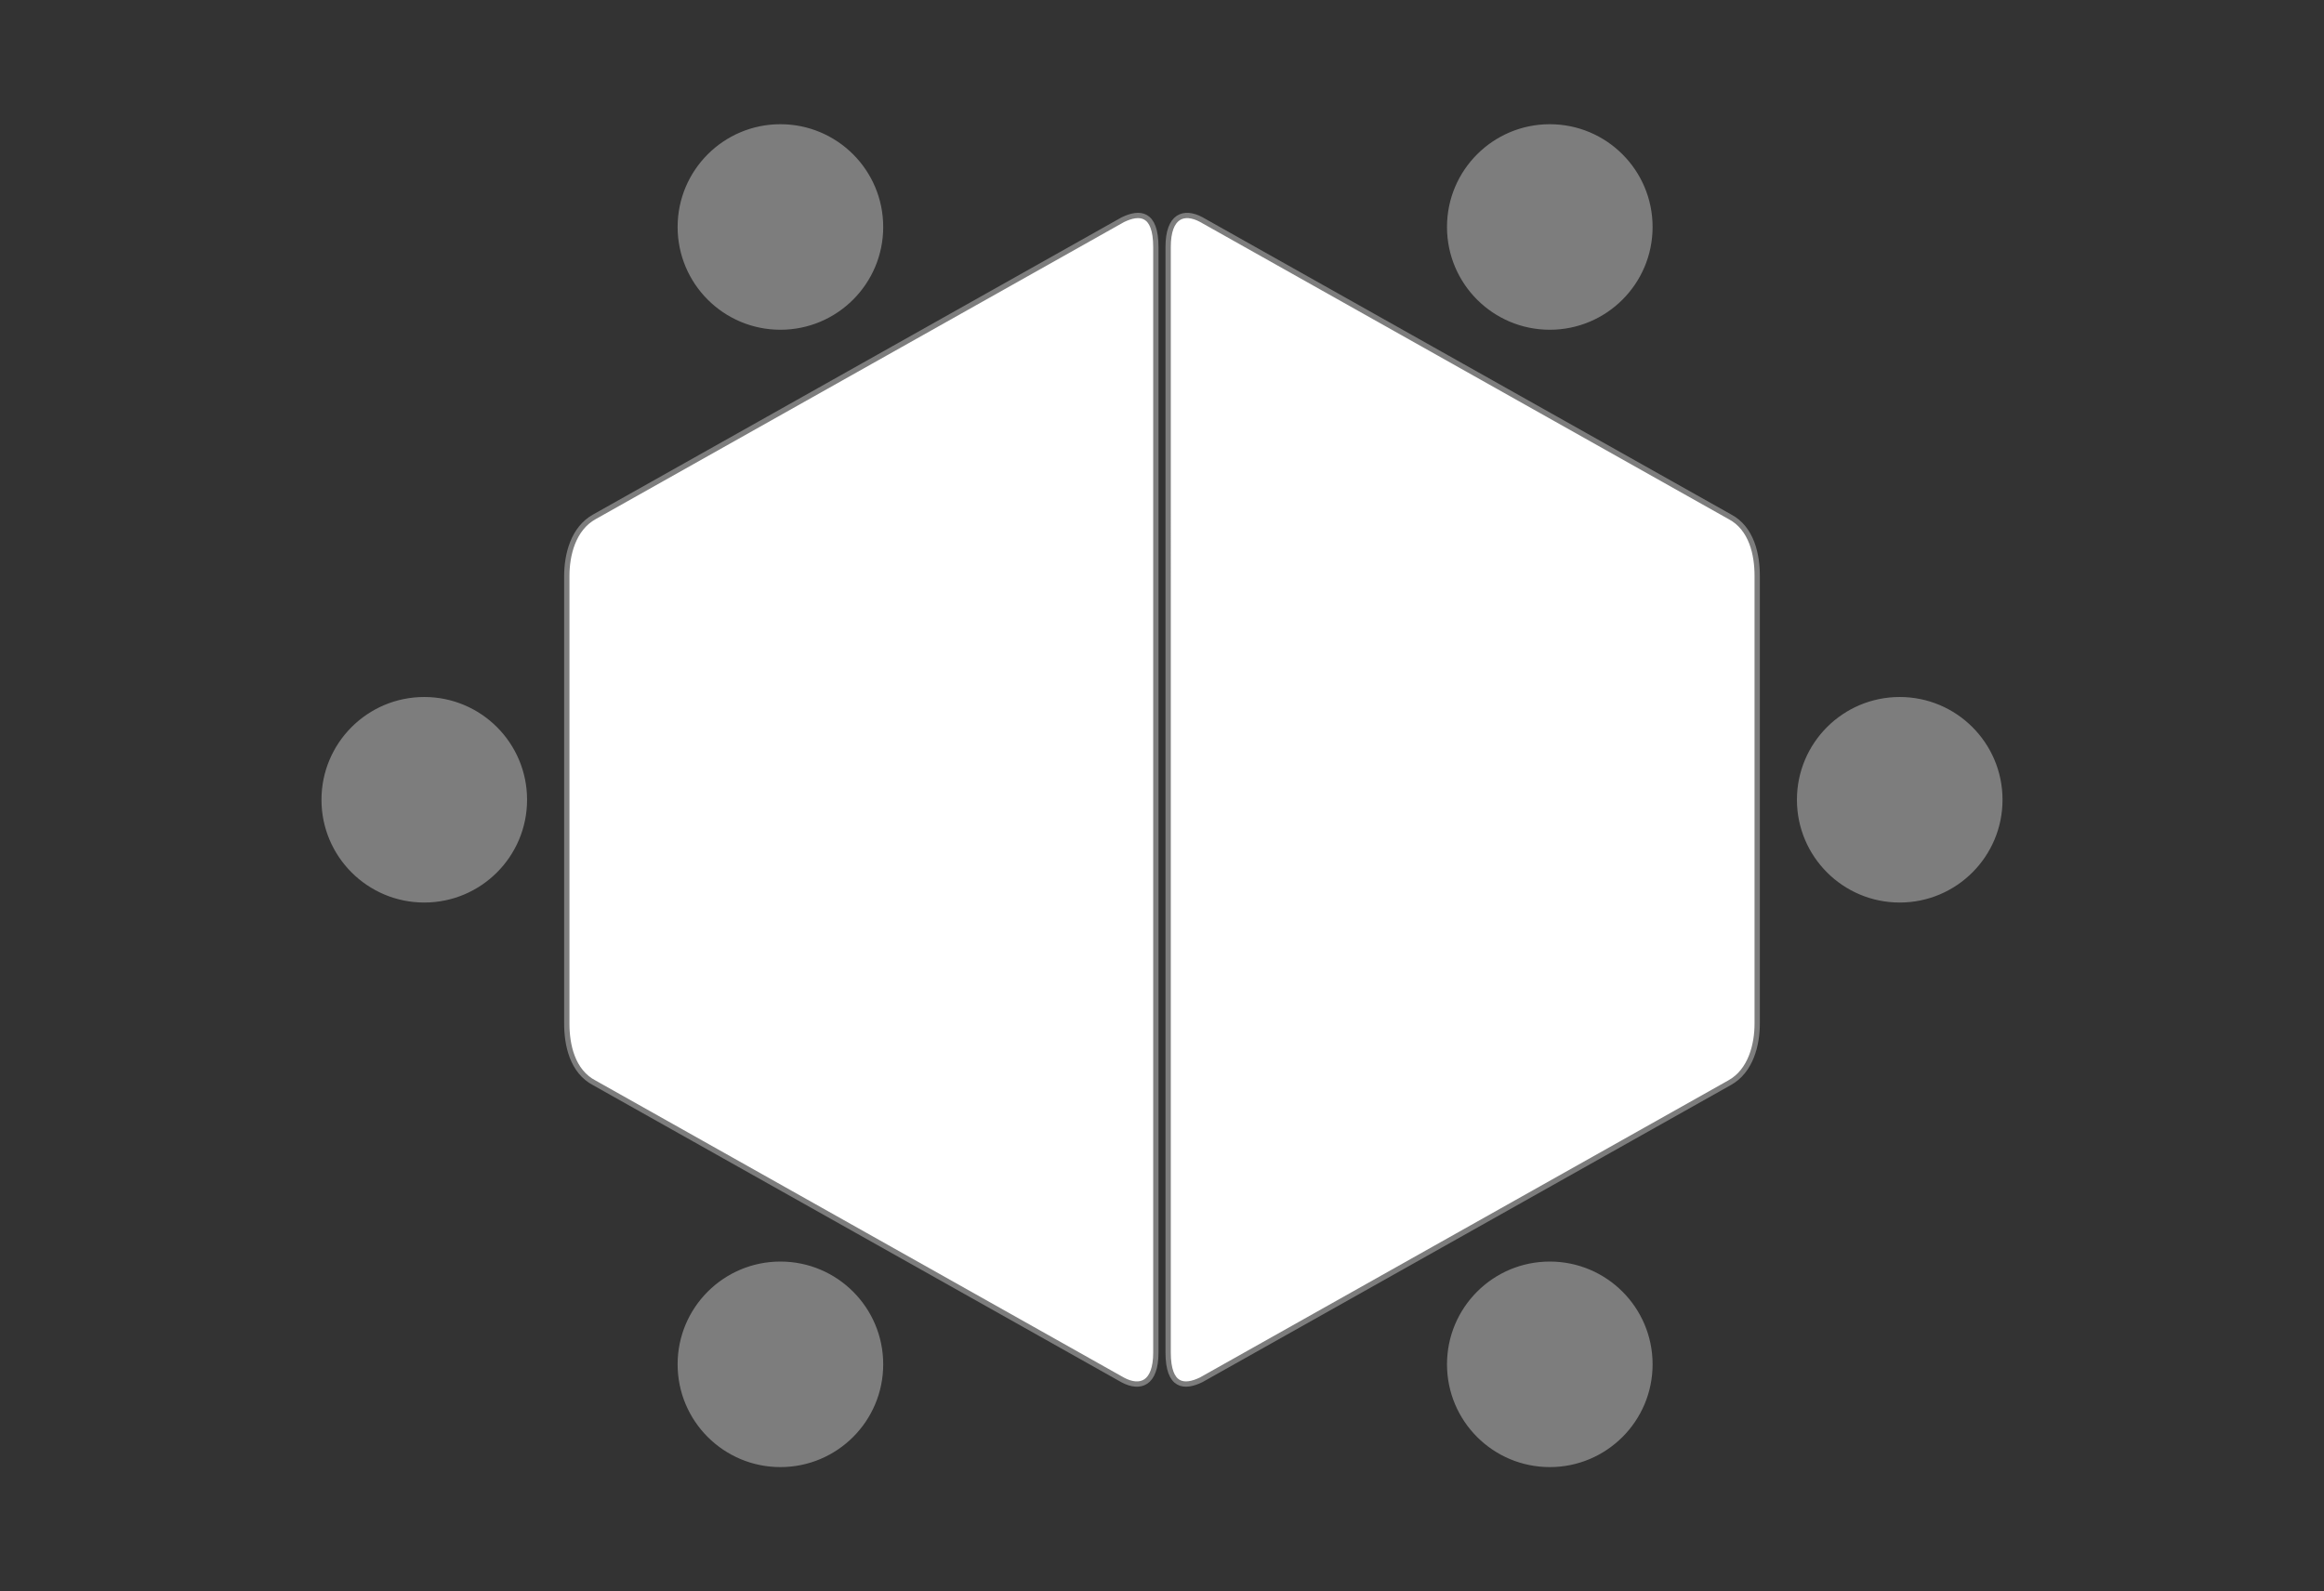 <?xml version="1.0" encoding="utf-8"?>
<!-- Generator: Adobe Illustrator 16.0.0, SVG Export Plug-In . SVG Version: 6.00 Build 0)  -->
<!DOCTYPE svg PUBLIC "-//W3C//DTD SVG 1.1//EN" "http://www.w3.org/Graphics/SVG/1.1/DTD/svg11.dtd">
<svg version="1.1" xmlns="http://www.w3.org/2000/svg" xmlns:xlink="http://www.w3.org/1999/xlink" x="0px" y="0px" width="876px"
	 height="600px" viewBox="0 0 876 600" enable-background="new 0 0 876 600" xml:space="preserve">
<rect x="0" y="0" width="876" height="600" fill="#333333" stroke="none"/>
<g id="circle">
</g>
<g id="square-individual">
</g>
<g id="trapezoidal">
	<g>
		<path fill="#FFFFFF" stroke="#7D7D7D" stroke-width="2" stroke-miterlimit="10" d="M224.094,408.329
			c-8.422-4.367-10.447-14.434-10.447-22.367V217.205c0-7.936,2.359-17.91,10.447-22.369l199.141-112
			c6.271-3.043,12.447-2.793,12.447,10.369v416.757c0,11.832-5.926,13.832-12.447,10.367L224.094,408.329z"/>
		<circle fill="#7D7D7D" stroke="#7D7D7D" stroke-miterlimit="10" cx="294.166" cy="85.583" r="38.248"/>
		<circle fill="#7D7D7D" stroke="#7D7D7D" stroke-miterlimit="10" cx="584.174" cy="85.583" r="38.248"/>
		<circle fill="#7D7D7D" stroke="#7D7D7D" stroke-miterlimit="10" cx="294.166" cy="514.417" r="38.248"/>
		<circle fill="#7D7D7D" stroke="#7D7D7D" stroke-miterlimit="10" cx="159.924" cy="301.55" r="38.248"/>
		<path fill="#FFFFFF" stroke="#7D7D7D" stroke-width="2" stroke-miterlimit="10" d="M651.906,194.771
			c8.422,4.367,10.447,14.434,10.447,22.367v168.755c0,7.936-2.359,17.91-10.447,22.369l-199.143,112
			c-6.27,3.043-12.447,2.793-12.447-10.369V93.139c0-11.832,5.928-13.832,12.447-10.367L651.906,194.771z"/>
		<circle fill="#7D7D7D" stroke="#7D7D7D" stroke-miterlimit="10" cx="584.176" cy="514.417" r="38.248"/>
		<circle fill="#7D7D7D" stroke="#7D7D7D" stroke-miterlimit="10" cx="716.076" cy="301.55" r="38.248"/>
	</g>
</g>
<g id="small_Rectangles">
</g>
<g id="text_OUTLINES">
</g>
</svg>
